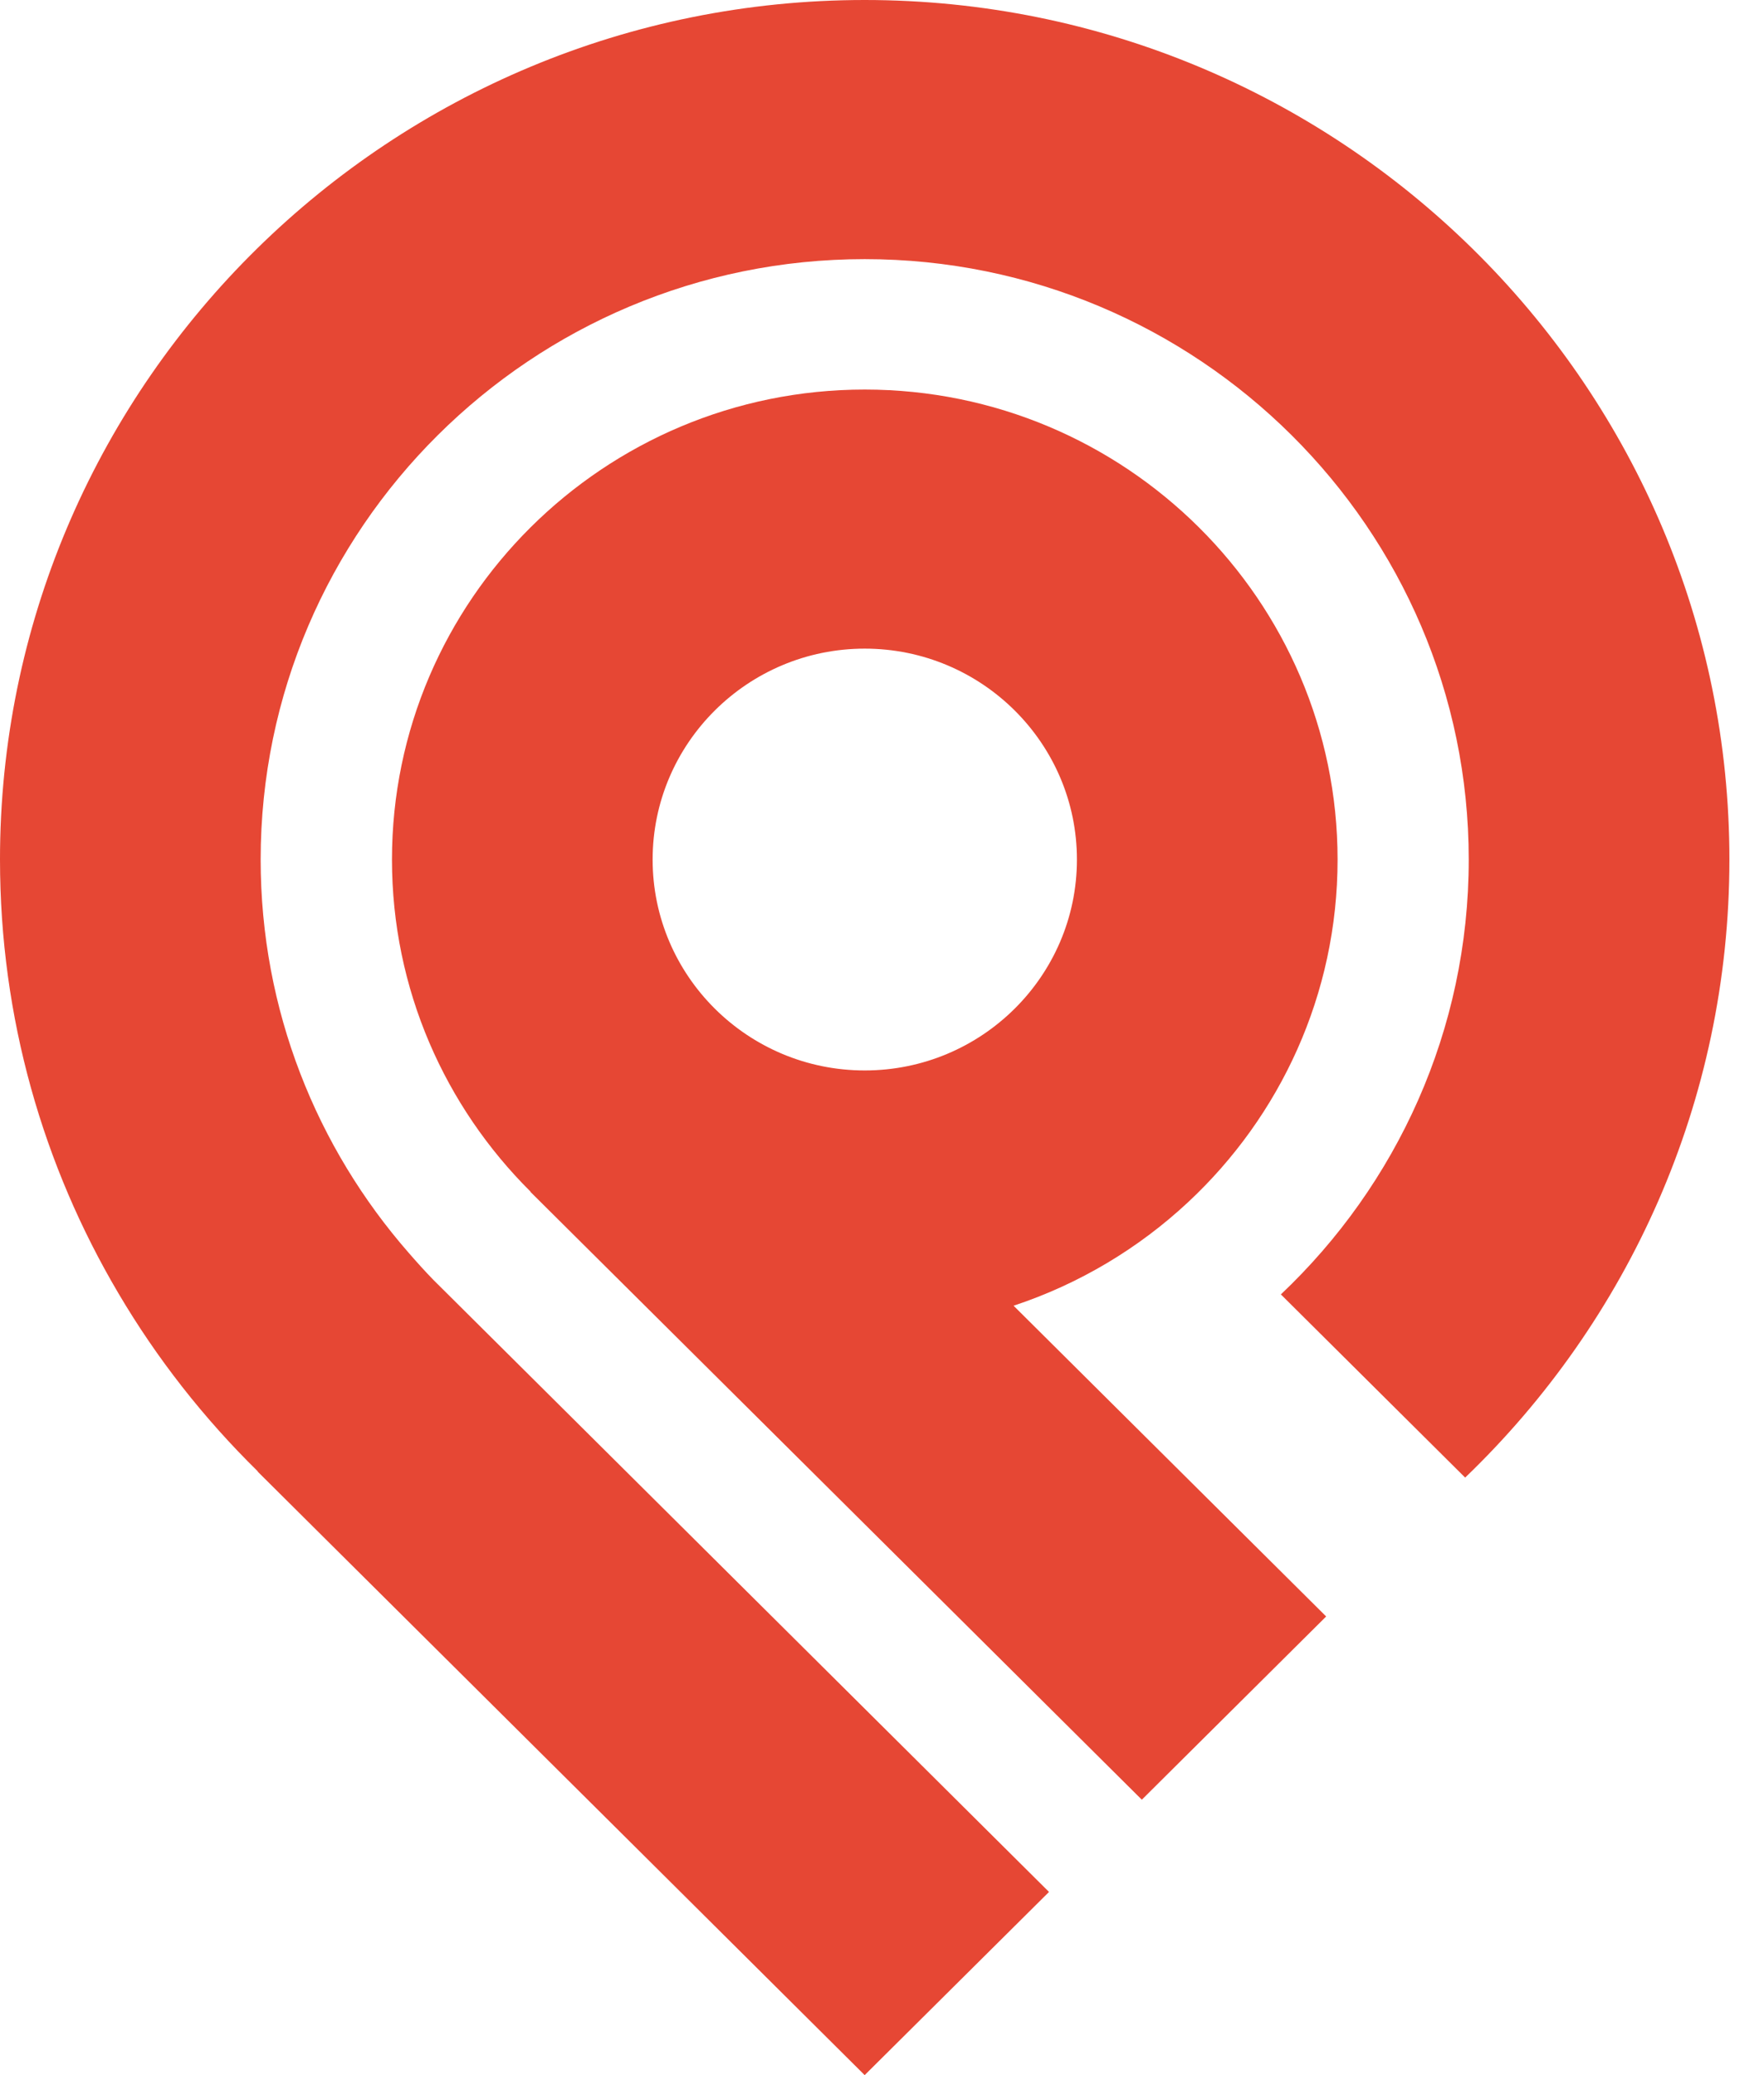 <svg width="34" height="40" viewBox="0 0 34 40" fill="none" xmlns="http://www.w3.org/2000/svg">
<g clipPath="url(#clip0_2001_13893)">
<path d="M33.332 16.367C33.223 7.322 25.788 0 16.666 0C7.544 0 0.111 7.324 0.001 16.368C0 16.434 0 16.502 0 16.569C0 19.616 0.831 22.472 2.281 24.927C3.023 26.187 3.929 27.341 4.968 28.361V28.368L6.45 29.842L13.114 36.467L16.666 40L20.219 36.469L16.868 33.137L16.666 32.936L10.002 26.31L8.633 24.949L8.36 24.678C8.195 24.509 8.036 24.332 7.883 24.156C6.103 22.123 5.024 19.47 5.024 16.569C5.024 10.187 10.247 4.995 16.666 4.995C23.085 4.995 28.309 10.187 28.309 16.569C28.309 19.863 26.918 22.841 24.688 24.951L28.24 28.482C31.379 25.466 33.333 21.241 33.333 16.569C33.333 16.502 33.333 16.434 33.332 16.367Z" fill="#E64734"/>
<path d="M22.008 27.627L19.536 25.169C20.803 24.75 21.949 24.061 22.901 23.172C24.673 21.519 25.781 19.17 25.781 16.569C25.781 11.573 21.692 7.509 16.667 7.509C11.642 7.509 7.555 11.573 7.555 16.569C7.555 19.067 8.577 21.331 10.227 22.971L10.224 22.975L11.79 24.532L18.456 31.159L20.092 32.786L22.008 34.691L25.561 31.159L25.199 30.799L22.008 27.627ZM16.667 12.503C18.923 12.503 20.757 14.328 20.757 16.569C20.757 18.811 18.923 20.634 16.667 20.634C14.411 20.634 12.579 18.811 12.579 16.569C12.579 14.328 14.412 12.503 16.667 12.503Z" fill="#E64734"/>
</g>
<defs>
<clipPath id="clip0_2001_13893">
<rect width="33.333" height="40" fill="white"/>
</clipPath>
</defs>
</svg>
